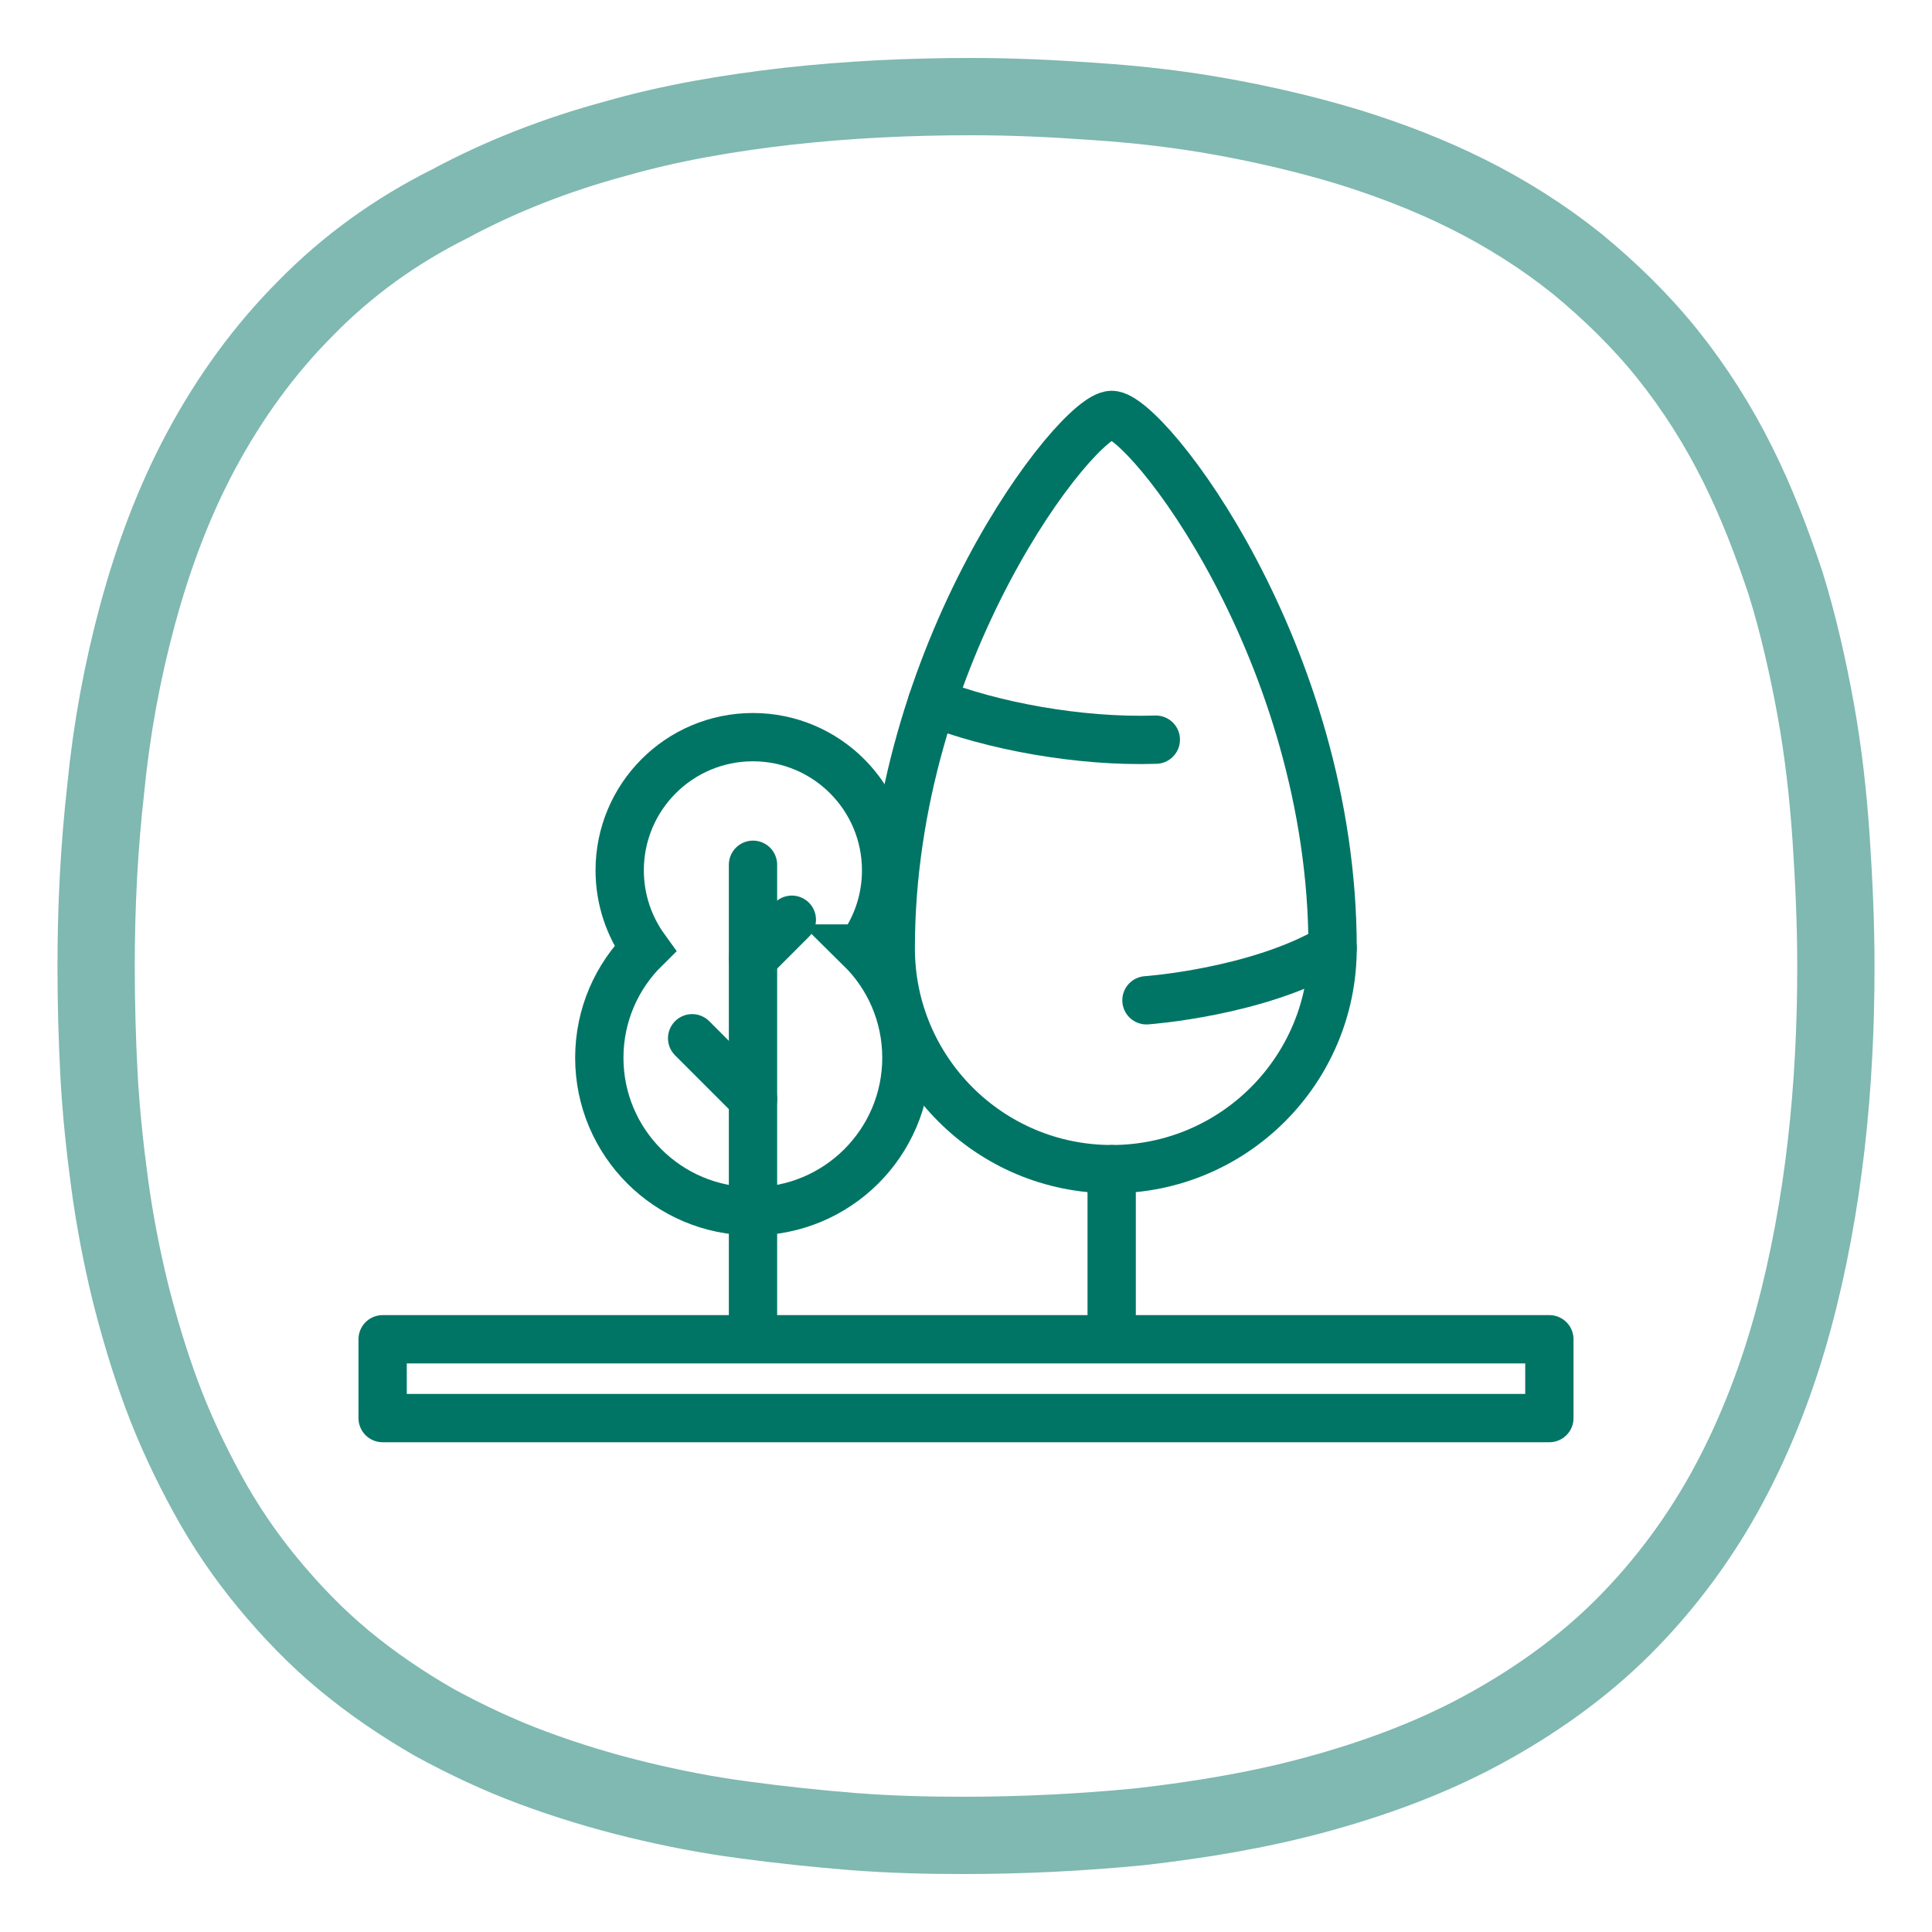 <?xml version="1.0" encoding="UTF-8"?>
<svg id="Vrstva_1" data-name="Vrstva 1" xmlns="http://www.w3.org/2000/svg" viewBox="0 0 200 200">
  <defs>
    <style>
      .cls-1, .cls-2, .cls-3 {
        stroke-width: 5px;
      }

      .cls-1, .cls-2, .cls-3, .cls-4 {
        fill: none;
        stroke: #007565;
      }

      .cls-1, .cls-3, .cls-4 {
        stroke-miterlimit: 10;
      }

      .cls-2 {
        stroke-linejoin: round;
      }

      .cls-3 {
        stroke-linecap: round;
      }

      .cls-4 {
        opacity: .5;
        stroke-width: 8px;
      }
    </style>
  </defs>
  <rect class="cls-2" x="39.61" y="138.64" width="120.78" height="8.16"/>
  <g>
    <line class="cls-3" x1="77.95" y1="89.52" x2="77.95" y2="137.99"/>
    <line class="cls-3" x1="77.95" y1="113.78" x2="71.65" y2="107.48"/>
    <line class="cls-3" x1="77.95" y1="99.23" x2="81.97" y2="95.21"/>
    <path class="cls-1" d="M89.11,98.19c1.65-2.27,2.62-5.07,2.62-8.09,0-7.61-6.17-13.79-13.79-13.79s-13.79,6.17-13.79,13.79c0,3.02,.98,5.82,2.62,8.09-2.92,2.88-4.73,6.89-4.73,11.31,0,8.78,7.12,15.89,15.89,15.89s15.9-7.12,15.9-15.89c0-4.43-1.81-8.43-4.73-11.31Z"/>
    <path class="cls-3" d="M115.08,121.03c-12.63,0-22.87-10.24-22.87-22.87,0-30.58,19.27-55.21,22.87-55.21,3.6,0,22.87,24.63,22.87,55.21,0,12.63-10.24,22.87-22.87,22.87Z"/>
    <line class="cls-3" x1="115.08" y1="137.73" x2="115.08" y2="121.03"/>
    <path class="cls-3" d="M118.68,103.55s11.52-.81,19.27-5.4"/>
    <path class="cls-3" d="M96.49,72.69c6.14,2.43,15.2,4.14,23.16,3.88"/>
  </g>
  <path class="cls-4" d="M99.65,190c6.1,0,12.3-.3,18.4-.9,6.1-.7,12.2-1.7,18.1-3.3,5.9-1.6,11.7-3.7,17.1-6.6,5.4-2.9,10.5-6.5,14.8-10.8,4.3-4.3,8-9.3,10.9-14.7s5.1-11.2,6.7-17.1c1.6-5.9,2.7-12,3.4-18.1,.7-6.1,1-12.3,1-18.4,0-4.5-.2-8.9-.5-13.4-.3-4.4-.8-8.9-1.6-13.3s-1.8-8.8-3.1-13c-1.4-4.2-3-8.4-5-12.4s-4.4-7.8-7.2-11.3c-2.8-3.5-6-6.6-9.4-9.4-3.5-2.8-7.3-5.2-11.3-7.2s-8.2-3.6-12.4-4.9c-4.3-1.3-8.6-2.3-13-3.1-4.4-.8-8.8-1.3-13.3-1.6-4.2-.3-8.4-.5-12.7-.5-6.4,0-12.7,.3-19,1-6.1,.7-12.1,1.7-18,3.4-5.9,1.6-11.6,3.8-17,6.7-5.6,2.8-10.6,6.4-14.9,10.8-4.3,4.3-7.9,9.3-10.8,14.7s-5,11.1-6.6,17c-1.6,5.9-2.7,11.9-3.3,18-.7,6.2-1,12.3-1,18.4,0,3.8,.1,7.5,.3,11.3,.2,3.7,.6,7.5,1.1,11.2s1.2,7.4,2.1,11.1c.9,3.6,2,7.3,3.3,10.8s2.9,6.9,4.7,10.2,3.9,6.4,6.3,9.3c2.4,2.9,5,5.6,7.9,8s6,4.5,9.3,6.4c3.3,1.8,6.7,3.4,10.2,4.7s7.1,2.4,10.8,3.3c3.7,.9,7.3,1.6,11.1,2.1,3.7,.5,7.5,.9,11.2,1.2,3.9,.3,7.6,.4,11.4,.4Z"/>
</svg>